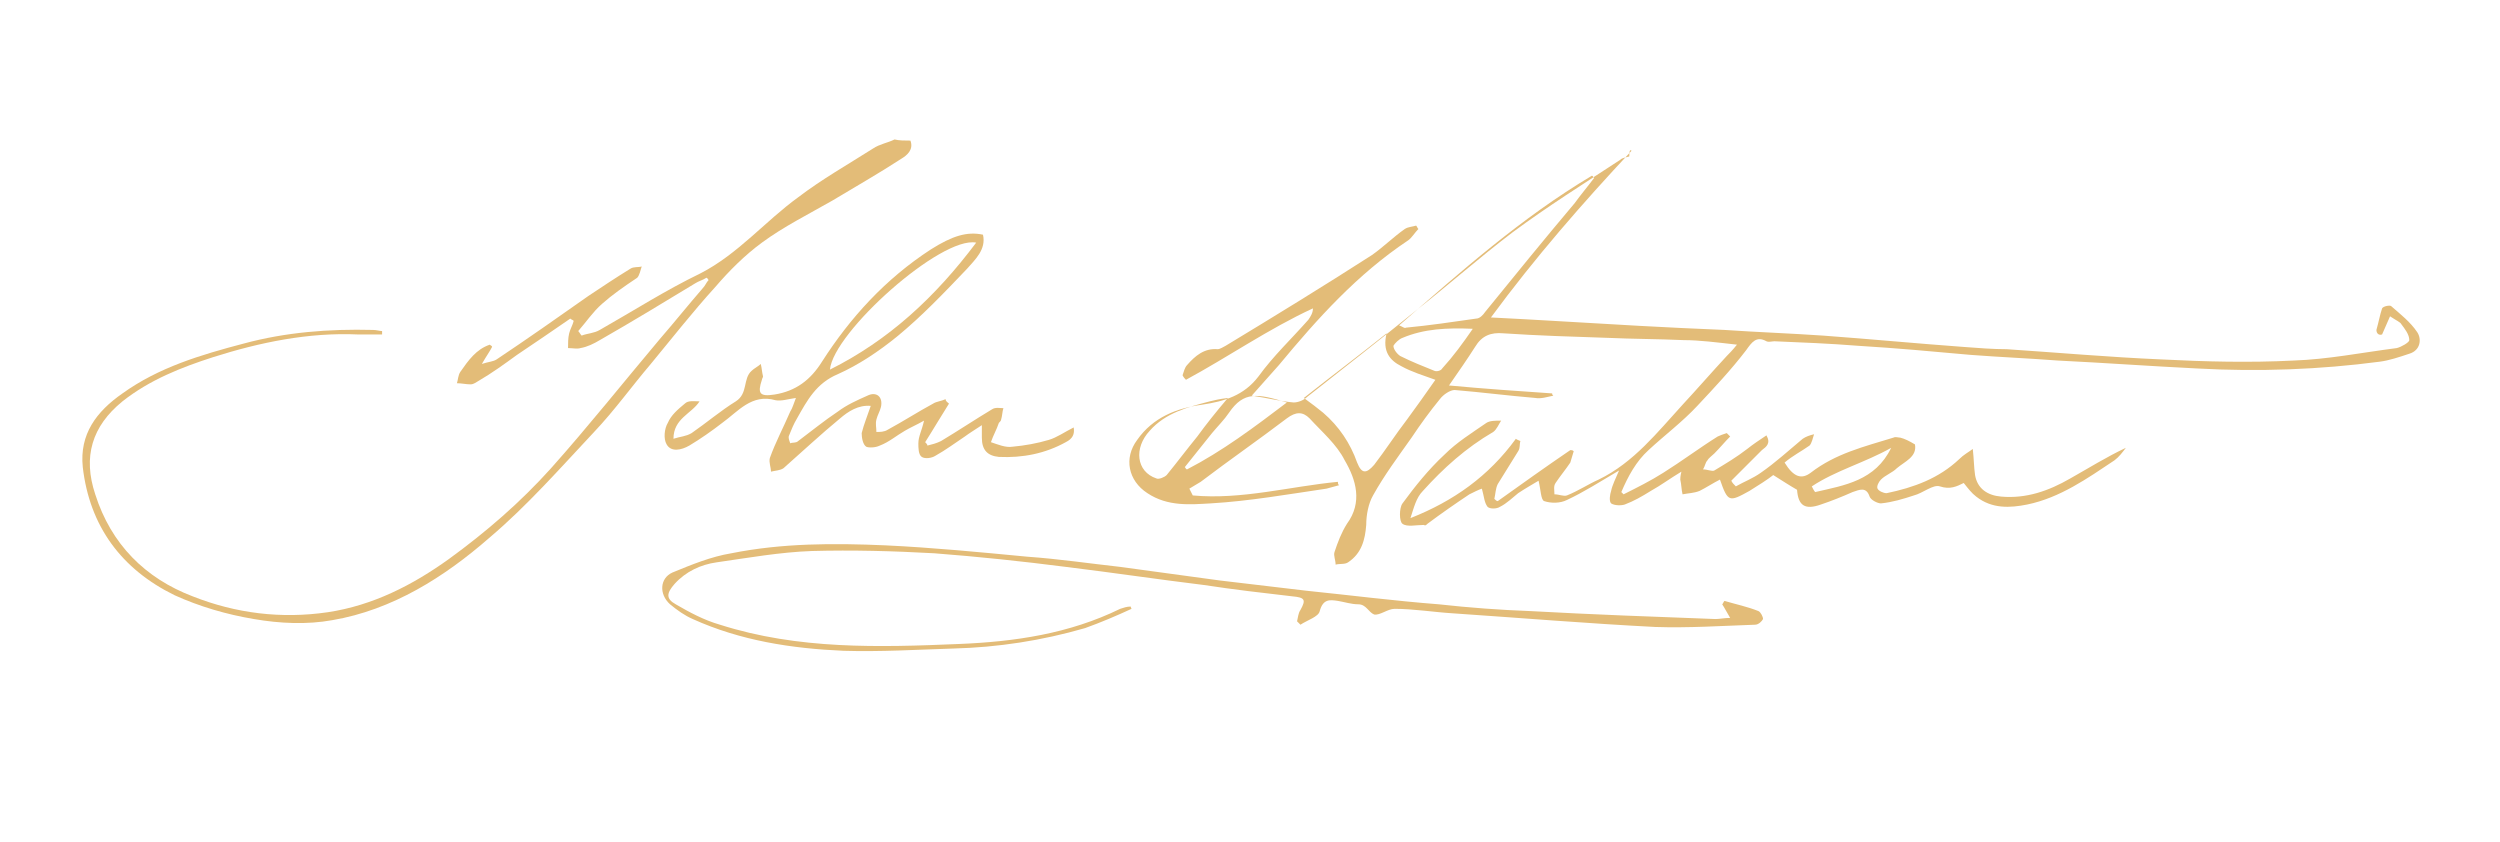 <?xml version="1.0" encoding="utf-8"?>
<!-- Generator: Adobe Illustrator 24.3.0, SVG Export Plug-In . SVG Version: 6.00 Build 0)  -->
<svg version="1.1" id="Layer_1" xmlns="http://www.w3.org/2000/svg" xmlns:xlink="http://www.w3.org/1999/xlink" x="0px" y="0px"
	 viewBox="0 0 220.5 74.3" style="enable-background:new 0 0 220.5 74.3;" xml:space="preserve">
<style type="text/css">
	.st0{fill:#E3BC78;}
</style>
<g id="uxDHTI_1_">
	<g>
		<path class="st0" d="M80.3,12.4c0.3,0.8-0.3,1.3-0.8,1.6c-2,1.3-4.1,2.5-6.1,3.7c-2.1,1.2-4.3,2.3-6.2,3.7
			c-1.5,1.1-2.9,2.5-4.1,3.9c-2,2.2-3.8,4.5-5.7,6.8c-1.7,2-3.2,4.1-5,6c-3,3.2-5.9,6.5-9.2,9.3c-4,3.5-8.6,6.4-13.9,7.3
			c-2.2,0.4-4.6,0.3-6.9-0.1c-2.4-0.4-4.8-1.1-7-2.1c-4.7-2.3-7.5-6.1-8.1-11.3c-0.3-2.9,1.2-4.9,3.5-6.5c3.2-2.3,6.9-3.4,10.7-4.4
			c3.7-1,7.5-1.3,11.4-1.2c0.3,0,0.6,0.1,0.8,0.1c0,0.1,0,0.2,0,0.3c-0.7,0-1.4,0-2.1,0c-4.4-0.2-8.7,0.7-12.8,2
			c-2.8,0.9-5.6,2-8,3.9c-2.7,2.2-3.5,4.9-2.4,8.2c1.4,4.4,4.4,7.4,8.6,9c3.8,1.5,7.8,2,11.9,1.4c4-0.6,7.5-2.4,10.7-4.7
			c3.3-2.4,6.3-5,9-8c3.3-3.7,6.4-7.6,9.6-11.4c1.3-1.5,2.5-3,3.8-4.5c0.2-0.2,0.3-0.5,0.5-0.7c-0.1-0.1-0.1-0.2-0.2-0.2
			c-0.3,0.2-0.7,0.3-1,0.5c-2.8,1.7-5.6,3.4-8.4,5c-0.5,0.3-1.1,0.6-1.7,0.7c-0.3,0.1-0.7,0-1.1,0c0-0.4,0-0.9,0.1-1.3
			c0.1-0.4,0.3-0.7,0.4-1.1c-0.1-0.1-0.2-0.1-0.3-0.2c-1.6,1.1-3.2,2.2-4.7,3.2c-1.1,0.8-2.2,1.6-3.4,2.3c-0.2,0.1-0.4,0.3-0.7,0.3
			c-0.4,0-0.8-0.1-1.2-0.1c0.1-0.3,0.1-0.7,0.3-1c0.7-1,1.4-2,2.6-2.4c0.1,0.1,0.2,0.1,0.2,0.2c-0.2,0.4-0.5,0.8-0.9,1.5
			c0.6-0.2,1-0.2,1.3-0.4c2.7-1.8,5.4-3.7,8.1-5.6c1.2-0.8,2.4-1.6,3.7-2.4c0.3-0.2,0.7-0.1,1-0.2c-0.1,0.3-0.2,0.8-0.4,1
			C55,25.3,54,26,53.1,26.8c-0.8,0.7-1.4,1.6-2.1,2.4c0.1,0.1,0.2,0.3,0.3,0.4c0.5-0.2,1.1-0.2,1.6-0.5c3-1.7,5.8-3.5,8.9-5
			c3.3-1.7,5.7-4.6,8.6-6.7c2.1-1.6,4.4-2.9,6.6-4.3c0.6-0.4,1.3-0.5,1.9-0.8C79.3,12.4,79.8,12.4,80.3,12.4z"/>
		<path class="st0" d="M143.9,13.3c-4.3,4.6-8.5,9.4-12.4,14.7c2,0.1,3.8,0.2,5.5,0.3c5,0.3,10.1,0.6,15.1,0.8
			c2.9,0.2,5.8,0.3,8.7,0.5c4.1,0.3,8.3,0.7,12.4,1c1.3,0.1,2.6,0.2,3.8,0.2c4.5,0.3,9,0.7,13.6,0.9c3.9,0.2,7.8,0.3,11.7,0.1
			c3-0.1,6-0.7,9.1-1.1c0.4-0.1,1.1-0.5,1.1-0.7c0-0.5-0.4-1-0.7-1.4c-0.1-0.2-0.4-0.3-1-0.7c-0.2,0.5-0.5,1.1-0.7,1.6
			c-0.3,0.1-0.5-0.1-0.5-0.4c0.2-0.7,0.3-1.3,0.5-1.9c0.1-0.2,0.7-0.3,0.8-0.2c0.8,0.7,1.7,1.4,2.3,2.3c0.4,0.6,0.3,1.6-0.7,1.9
			c-0.9,0.3-1.8,0.6-2.6,0.7c-5.3,0.7-10.7,0.9-16.1,0.6c-4.1-0.2-8.2-0.5-12.3-0.7c-2.6-0.2-5.1-0.3-7.7-0.5
			c-3.3-0.3-6.6-0.6-9.9-0.8c-2.5-0.2-5-0.3-7.4-0.4c-0.2,0-0.5,0.1-0.7,0c-0.9-0.5-1.3,0.1-1.8,0.8c-1.3,1.7-2.8,3.3-4.3,4.9
			c-1.3,1.4-2.9,2.6-4.3,3.9c-1.1,1-1.8,2.3-2.4,3.7c0.1,0.1,0.2,0.2,0.2,0.2c1.2-0.6,2.4-1.2,3.5-1.9c1.6-1,3.2-2.2,4.8-3.2
			c0.2-0.1,0.5-0.2,0.8-0.3c0.1,0.1,0.2,0.2,0.3,0.3c-0.5,0.5-0.9,1-1.4,1.5c-0.2,0.2-0.5,0.4-0.6,0.6c-0.2,0.2-0.2,0.5-0.4,0.8
			c0.4,0,0.8,0.2,1,0.1c1-0.6,2-1.2,2.9-1.9c0.5-0.4,1.1-0.8,1.7-1.2c0.4,0.7,0,1-0.4,1.3c-0.9,0.9-1.8,1.8-2.7,2.7
			c0.1,0.2,0.2,0.3,0.4,0.5c0.7-0.4,1.5-0.7,2.2-1.2c1.3-0.9,2.5-2,3.7-3c0.3-0.2,0.6-0.3,1-0.4c-0.1,0.3-0.2,0.8-0.4,1
			c-0.7,0.5-1.5,0.9-2.2,1.5c0.8,1.3,1.5,1.5,2.3,0.9c2.2-1.7,4.7-2.3,7.3-3.1c0.2-0.1,0.4,0,0.6,0c0.4,0.1,0.8,0.3,1.3,0.6
			c0.2,1.1-0.9,1.5-1.6,2.1c-0.4,0.4-1,0.6-1.4,1c-0.2,0.2-0.4,0.6-0.3,0.8c0.1,0.2,0.5,0.4,0.8,0.4c2.4-0.5,4.6-1.3,6.4-3
			c0.4-0.4,0.8-0.6,1.2-0.9c0.1,0.9,0.1,1.6,0.2,2.3c0.2,1.2,1.1,1.8,2.3,1.9c2.2,0.2,4.2-0.5,6.1-1.6c1.6-0.9,3.2-1.9,4.9-2.7
			c-0.3,0.4-0.6,0.8-1,1.1c-2.4,1.6-4.8,3.3-7.7,3.9c-1.5,0.3-3.1,0.4-4.5-0.7c-0.4-0.3-0.7-0.7-1.1-1.2c-0.6,0.3-1.2,0.6-2.1,0.3
			c-0.6-0.2-1.5,0.6-2.3,0.8c-0.9,0.3-1.9,0.6-2.9,0.7c-0.3,0-0.9-0.3-1-0.6c-0.3-0.9-0.9-0.6-1.5-0.4c-0.9,0.4-1.9,0.8-2.8,1.1
			c-1.4,0.5-2,0.1-2.1-1.3c-0.7-0.4-1.3-0.8-2.1-1.3c-0.5,0.4-1.3,0.9-2.1,1.4c-1.8,1-1.9,1-2.6-1c-0.6,0.3-1.2,0.7-1.8,1
			c-0.5,0.2-1,0.2-1.5,0.3c-0.1-0.4-0.1-0.9-0.2-1.3c0-0.1,0-0.3,0.1-0.7c-1,0.6-1.8,1.2-2.7,1.7c-0.8,0.5-1.5,0.9-2.3,1.2
			c-0.3,0.1-0.9,0.1-1.2-0.1c-0.2-0.2-0.1-0.8,0-1.1c0.1-0.5,0.4-1.1,0.7-1.8c-1.7,1-3.1,1.9-4.6,2.6c-0.6,0.3-1.4,0.3-2,0.1
			c-0.3-0.1-0.3-1-0.5-1.8c-0.5,0.3-1.2,0.7-1.8,1.1c-0.5,0.4-1,0.9-1.6,1.2c-0.3,0.2-0.9,0.2-1.1,0c-0.3-0.4-0.3-0.9-0.5-1.6
			c-0.3,0.1-0.7,0.3-1.1,0.5c-1.2,0.8-2.5,1.7-3.7,2.6c-0.1,0.1-0.2,0.2-0.3,0.1c-0.7,0-1.5,0.2-1.9-0.1c-0.3-0.2-0.3-1.4,0-1.8
			c1.1-1.5,2.3-3,3.7-4.3c1.1-1.1,2.4-1.9,3.7-2.8c0.3-0.2,0.8-0.2,1.3-0.2c-0.2,0.3-0.4,0.8-0.7,1c-2.4,1.4-4.4,3.2-6.2,5.2
			c-0.6,0.6-0.8,1.5-1.1,2.4c3.8-1.5,6.9-3.7,9.3-7c0.1,0.1,0.2,0.1,0.4,0.2c-0.1,0.3,0,0.6-0.2,0.9c-0.6,1-1.2,1.9-1.8,2.9
			c-0.2,0.4-0.2,0.9-0.3,1.3c0.1,0.1,0.2,0.2,0.3,0.2c2.1-1.5,4.2-3,6.4-4.5c0.1,0,0.2,0,0.3,0.1c-0.1,0.3-0.2,0.7-0.3,1
			c-0.4,0.6-0.9,1.2-1.3,1.8c-0.2,0.3-0.1,0.6-0.1,1c0.4,0,0.8,0.2,1.1,0.1c1-0.4,1.9-1,2.8-1.4c3.1-1.5,5.2-4.2,7.4-6.6
			c1.3-1.4,2.6-2.9,3.9-4.3c0.2-0.2,0.5-0.5,0.9-1c-1.8-0.2-3.3-0.4-4.7-0.4c-2.2-0.1-4.5-0.1-6.7-0.2c-3.1-0.1-6.2-0.2-9.2-0.4
			c-1.1-0.1-1.9,0.2-2.5,1.2c-0.7,1.1-1.4,2.1-2.3,3.4c3.2,0.3,6.2,0.5,9.1,0.7c0,0.1,0,0.1,0.1,0.2c-0.5,0.1-1.1,0.3-1.6,0.2
			c-2.4-0.2-4.7-0.5-7.1-0.7c-0.4,0-1,0.4-1.3,0.8c-0.9,1.1-1.7,2.2-2.5,3.4c-1.2,1.7-2.4,3.3-3.4,5.1c-0.4,0.7-0.6,1.7-0.6,2.6
			c-0.1,1.3-0.4,2.5-1.6,3.3c-0.3,0.2-0.7,0.1-1.1,0.2c0-0.4-0.2-0.8-0.1-1.1c0.3-0.9,0.6-1.7,1.1-2.5c1.4-1.9,0.8-3.9-0.2-5.6
			c-0.7-1.4-2-2.5-3.1-3.7c-0.6-0.6-1.2-0.6-2,0c-2.5,1.9-5.1,3.7-7.6,5.6c-0.3,0.2-0.7,0.4-1,0.6c0.1,0.2,0.2,0.4,0.3,0.6
			c4.3,0.4,8.6-0.8,12.8-1.2c0,0.1,0,0.2,0.1,0.3c-0.4,0.1-0.7,0.2-1.1,0.3c-3.4,0.5-6.8,1.1-10.2,1.3c-1.8,0.1-3.8,0.3-5.6-0.9
			c-1.7-1.1-2.1-3.1-0.9-4.7c1.4-2,3.5-2.8,5.7-3.1c2-0.3,3.7-0.8,5-2.5c1.3-1.8,2.9-3.3,4.4-5c0.2-0.3,0.4-0.6,0.4-1
			c-3.9,1.8-7.5,4.3-11.2,6.3c-0.1-0.1-0.2-0.2-0.3-0.4c0.1-0.3,0.2-0.7,0.4-0.9c0.7-0.8,1.5-1.5,2.7-1.4c0.2,0,0.5-0.2,0.7-0.3
			c4.3-2.6,8.7-5.3,12.9-8c1-0.7,1.9-1.6,2.9-2.3c0.3-0.2,0.7-0.2,1-0.3c0.1,0.1,0.1,0.2,0.2,0.3c-0.3,0.3-0.6,0.8-0.9,1
			c-4.5,3-8,6.9-11.4,11c-0.8,0.9-1.6,1.8-2.4,2.7c1.4,0.2,2.5,0.5,3.7,0.6c0.4,0,0.9-0.2,1.2-0.5c3.3-2.6,6.5-5.1,9.7-7.7
			c2.8-2.2,5.5-4.6,8.4-6.8c3.1-2.3,6.3-4.3,9.5-6.4c0.2-0.2,0.5-0.2,0.8-0.3C143.7,13.2,143.8,13.2,143.9,13.3z M115,35.1
			c0.7,0.5,1.2,0.9,1.7,1.3c1.4,1.2,2.4,2.7,3,4.4c0.4,1,0.8,1,1.5,0.2c1-1.3,1.9-2.7,2.9-4c0.8-1.1,1.6-2.2,2.5-3.5
			c-1.1-0.4-2.1-0.7-3-1.2c-1-0.5-1.7-1.3-1.3-2.9C119.8,31.4,117.4,33.2,115,35.1z M140.6,15.7c-0.1-0.1-0.1-0.2-0.2-0.2
			c-6.2,3.7-11.5,8.4-17,13.2c0.3,0.1,0.5,0.3,0.6,0.2c2.1-0.2,4.1-0.5,6.2-0.8c0.3,0,0.6-0.3,0.8-0.6c2.6-3.2,5.2-6.4,7.9-9.6
			C139.4,17.2,140,16.5,140.6,15.7z M108.3,35.1c-0.8,0.1-1.2,0.2-1.6,0.3c-1.9,0.5-3.9,1-5.3,2.6c-1.4,1.5-1.2,3.6,0.6,4.2
			c0.2,0.1,0.7-0.1,0.9-0.3c0.9-1.1,1.8-2.3,2.7-3.4C106.4,37.4,107.2,36.4,108.3,35.1z M113.5,35.5c-2.6-0.8-3.8-1-5.1,0.9
			c-0.4,0.6-1,1.2-1.5,1.8c-0.8,1-1.6,2-2.4,3c0.1,0.1,0.1,0.2,0.2,0.2C107.8,39.8,110.6,37.7,113.5,35.5z M129.9,29
			c-2.3-0.1-4.3,0-6.2,0.8c-0.3,0.1-0.7,0.5-0.8,0.7c0,0.3,0.3,0.7,0.6,0.9c1,0.5,2,0.9,3,1.3c0.2,0.1,0.6,0,0.7-0.2
			C128.2,31.4,129,30.3,129.9,29z M159.8,42.9c0.1,0.2,0.2,0.4,0.3,0.5c2.6-0.6,5.3-1,6.7-3.9C164.5,40.8,161.9,41.5,159.8,42.9z"/>
		<path class="st0" d="M83.7,35.6c-0.7,1.1-1.4,2.3-2.1,3.4c0.1,0.1,0.2,0.2,0.2,0.3c0.4-0.1,0.8-0.2,1.2-0.4c1.5-0.9,3-1.9,4.5-2.8
			c0.3-0.2,0.7-0.1,1-0.1c-0.1,0.3-0.1,0.7-0.2,1c0,0.1-0.1,0.2-0.2,0.3c-0.2,0.6-0.5,1.1-0.7,1.7c0.6,0.2,1.3,0.5,1.9,0.4
			c1.1-0.1,2.2-0.3,3.2-0.6c0.7-0.2,1.4-0.7,2.2-1.1c0.1,0.6-0.1,1-0.7,1.3c-1.8,1-3.8,1.4-5.9,1.3c-1-0.1-1.5-0.6-1.5-1.7
			c0-0.3,0-0.5,0-1.1c-0.6,0.4-1.1,0.7-1.5,1c-0.9,0.6-1.7,1.2-2.6,1.7c-0.3,0.2-0.9,0.3-1.2,0.1c-0.3-0.2-0.3-0.8-0.3-1.2
			c0-0.6,0.3-1.1,0.5-2c-0.7,0.4-1.2,0.6-1.7,0.9c-0.7,0.4-1.4,1-2.2,1.3c-0.4,0.2-1,0.2-1.2,0.1c-0.3-0.2-0.4-0.8-0.4-1.2
			c0.2-0.8,0.5-1.5,0.8-2.4c-1.1-0.1-2,0.5-2.7,1.1c-1.7,1.4-3.3,2.9-5,4.4c-0.3,0.2-0.7,0.2-1.1,0.3c0-0.4-0.2-0.8-0.1-1.2
			c0.5-1.4,1.2-2.7,1.8-4.1c0.2-0.3,0.3-0.7,0.5-1.2c-0.7,0.1-1.3,0.3-1.8,0.2c-2.1-0.6-3.3,1-4.7,2c-0.9,0.7-1.9,1.4-2.9,2
			c-0.7,0.4-1.6,0.6-2-0.1c-0.3-0.5-0.2-1.4,0.1-1.9c0.3-0.7,0.9-1.2,1.5-1.7c0.3-0.3,0.8-0.2,1.3-0.2c-0.7,1.1-2.3,1.5-2.3,3.3
			c0.6-0.2,1.1-0.2,1.6-0.5c1.3-0.9,2.6-2,3.9-2.8c1.1-0.7,0.6-2,1.4-2.7c0.2-0.2,0.6-0.4,0.8-0.6c0.1,0.4,0.1,0.7,0.2,1.1
			c0,0.1-0.1,0.2-0.1,0.3c-0.4,1.2-0.2,1.5,1.1,1.3c1.9-0.3,3.2-1.3,4.2-2.9c2.5-3.9,5.6-7.3,9.6-9.9c1.9-1.2,3.2-1.6,4.6-1.3
			c0.3,1.3-0.7,2.2-1.4,3c-2,2.1-4,4.2-6.2,6c-1.6,1.3-3.4,2.5-5.2,3.3c-1.9,0.8-2.7,2.3-3.6,3.9c-0.3,0.5-0.5,1-0.7,1.5
			c-0.1,0.2,0,0.4,0.1,0.7c0.2-0.1,0.5,0,0.7-0.2c1.2-0.9,2.3-1.8,3.5-2.6c0.8-0.6,1.7-1,2.6-1.4c0.8-0.4,1.4,0.1,1.2,1
			c-0.1,0.4-0.3,0.7-0.4,1.1c-0.1,0.4,0,0.7,0,1.1c0.3,0,0.7,0,1-0.2c1.3-0.7,2.7-1.6,4-2.3c0.3-0.2,0.7-0.2,1.1-0.4
			C83.4,35.4,83.6,35.5,83.7,35.6z M86.1,21.4c-3.1-0.6-12.6,7.9-12.9,11.2C78.4,30,82.5,26.2,86.1,21.4z"/>
		<path class="st0" d="M99.8,53.7c-1.3,0.6-2.7,1.2-4.1,1.7c-3.8,1.1-7.7,1.7-11.6,1.8c-3.2,0.1-6.5,0.3-9.7,0.2
			c-4.6-0.2-9.1-0.9-13.3-2.8c-0.7-0.3-1.4-0.8-2-1.3c-1-0.9-0.9-2.3,0.2-2.8c1.7-0.7,3.4-1.4,5.2-1.7c4.5-0.9,9-0.9,13.6-0.7
			c4.2,0.2,8.3,0.6,12.5,1c2.8,0.2,5.5,0.6,8.2,0.9c2.9,0.4,5.9,0.8,8.8,1.2c2.5,0.3,5,0.6,7.6,0.9c3.9,0.4,7.8,0.9,11.7,1.2
			c2.7,0.3,5.4,0.5,8.1,0.6c5.4,0.3,10.9,0.5,16.3,0.7c0.4,0,0.8-0.1,1.3-0.1c-0.3-0.5-0.5-0.9-0.7-1.2c0.1-0.1,0.1-0.2,0.2-0.3
			c1,0.3,2,0.5,3,0.9c0.2,0.1,0.4,0.5,0.4,0.7c-0.1,0.2-0.4,0.5-0.7,0.5c-2.9,0.1-5.9,0.3-8.8,0.2c-5.9-0.3-11.9-0.8-17.8-1.2
			c-1.7-0.1-3.5-0.4-5.2-0.4c-0.6,0-1.3,0.6-1.8,0.5c-0.5-0.2-0.7-0.9-1.4-0.9c-0.6,0-1.2-0.2-1.8-0.3c-0.7-0.1-1.3-0.2-1.6,0.9
			c-0.1,0.5-1.1,0.8-1.7,1.2c-0.1-0.1-0.2-0.2-0.3-0.3c0.1-0.4,0.1-0.7,0.3-1c0.5-0.9,0.4-1.1-0.7-1.2c-2.6-0.3-5.2-0.6-7.8-1
			c-4.1-0.5-8.1-1.1-12.2-1.6c-3.9-0.5-7.7-0.9-11.6-1.2c-3.6-0.2-7.2-0.3-10.8-0.2c-2.8,0.1-5.6,0.6-8.4,1
			c-1.4,0.2-2.7,0.8-3.7,1.9c-0.7,0.8-0.8,1.3,0.1,1.8c1.2,0.7,2.5,1.4,3.9,1.8c6.9,2.2,14,2,21.1,1.7c4.9-0.2,9.7-0.9,14.2-3.1
			c0.3-0.1,0.6-0.2,0.9-0.2C99.7,53.4,99.7,53.5,99.8,53.7z"/>
	</g>
</g>
</svg>
